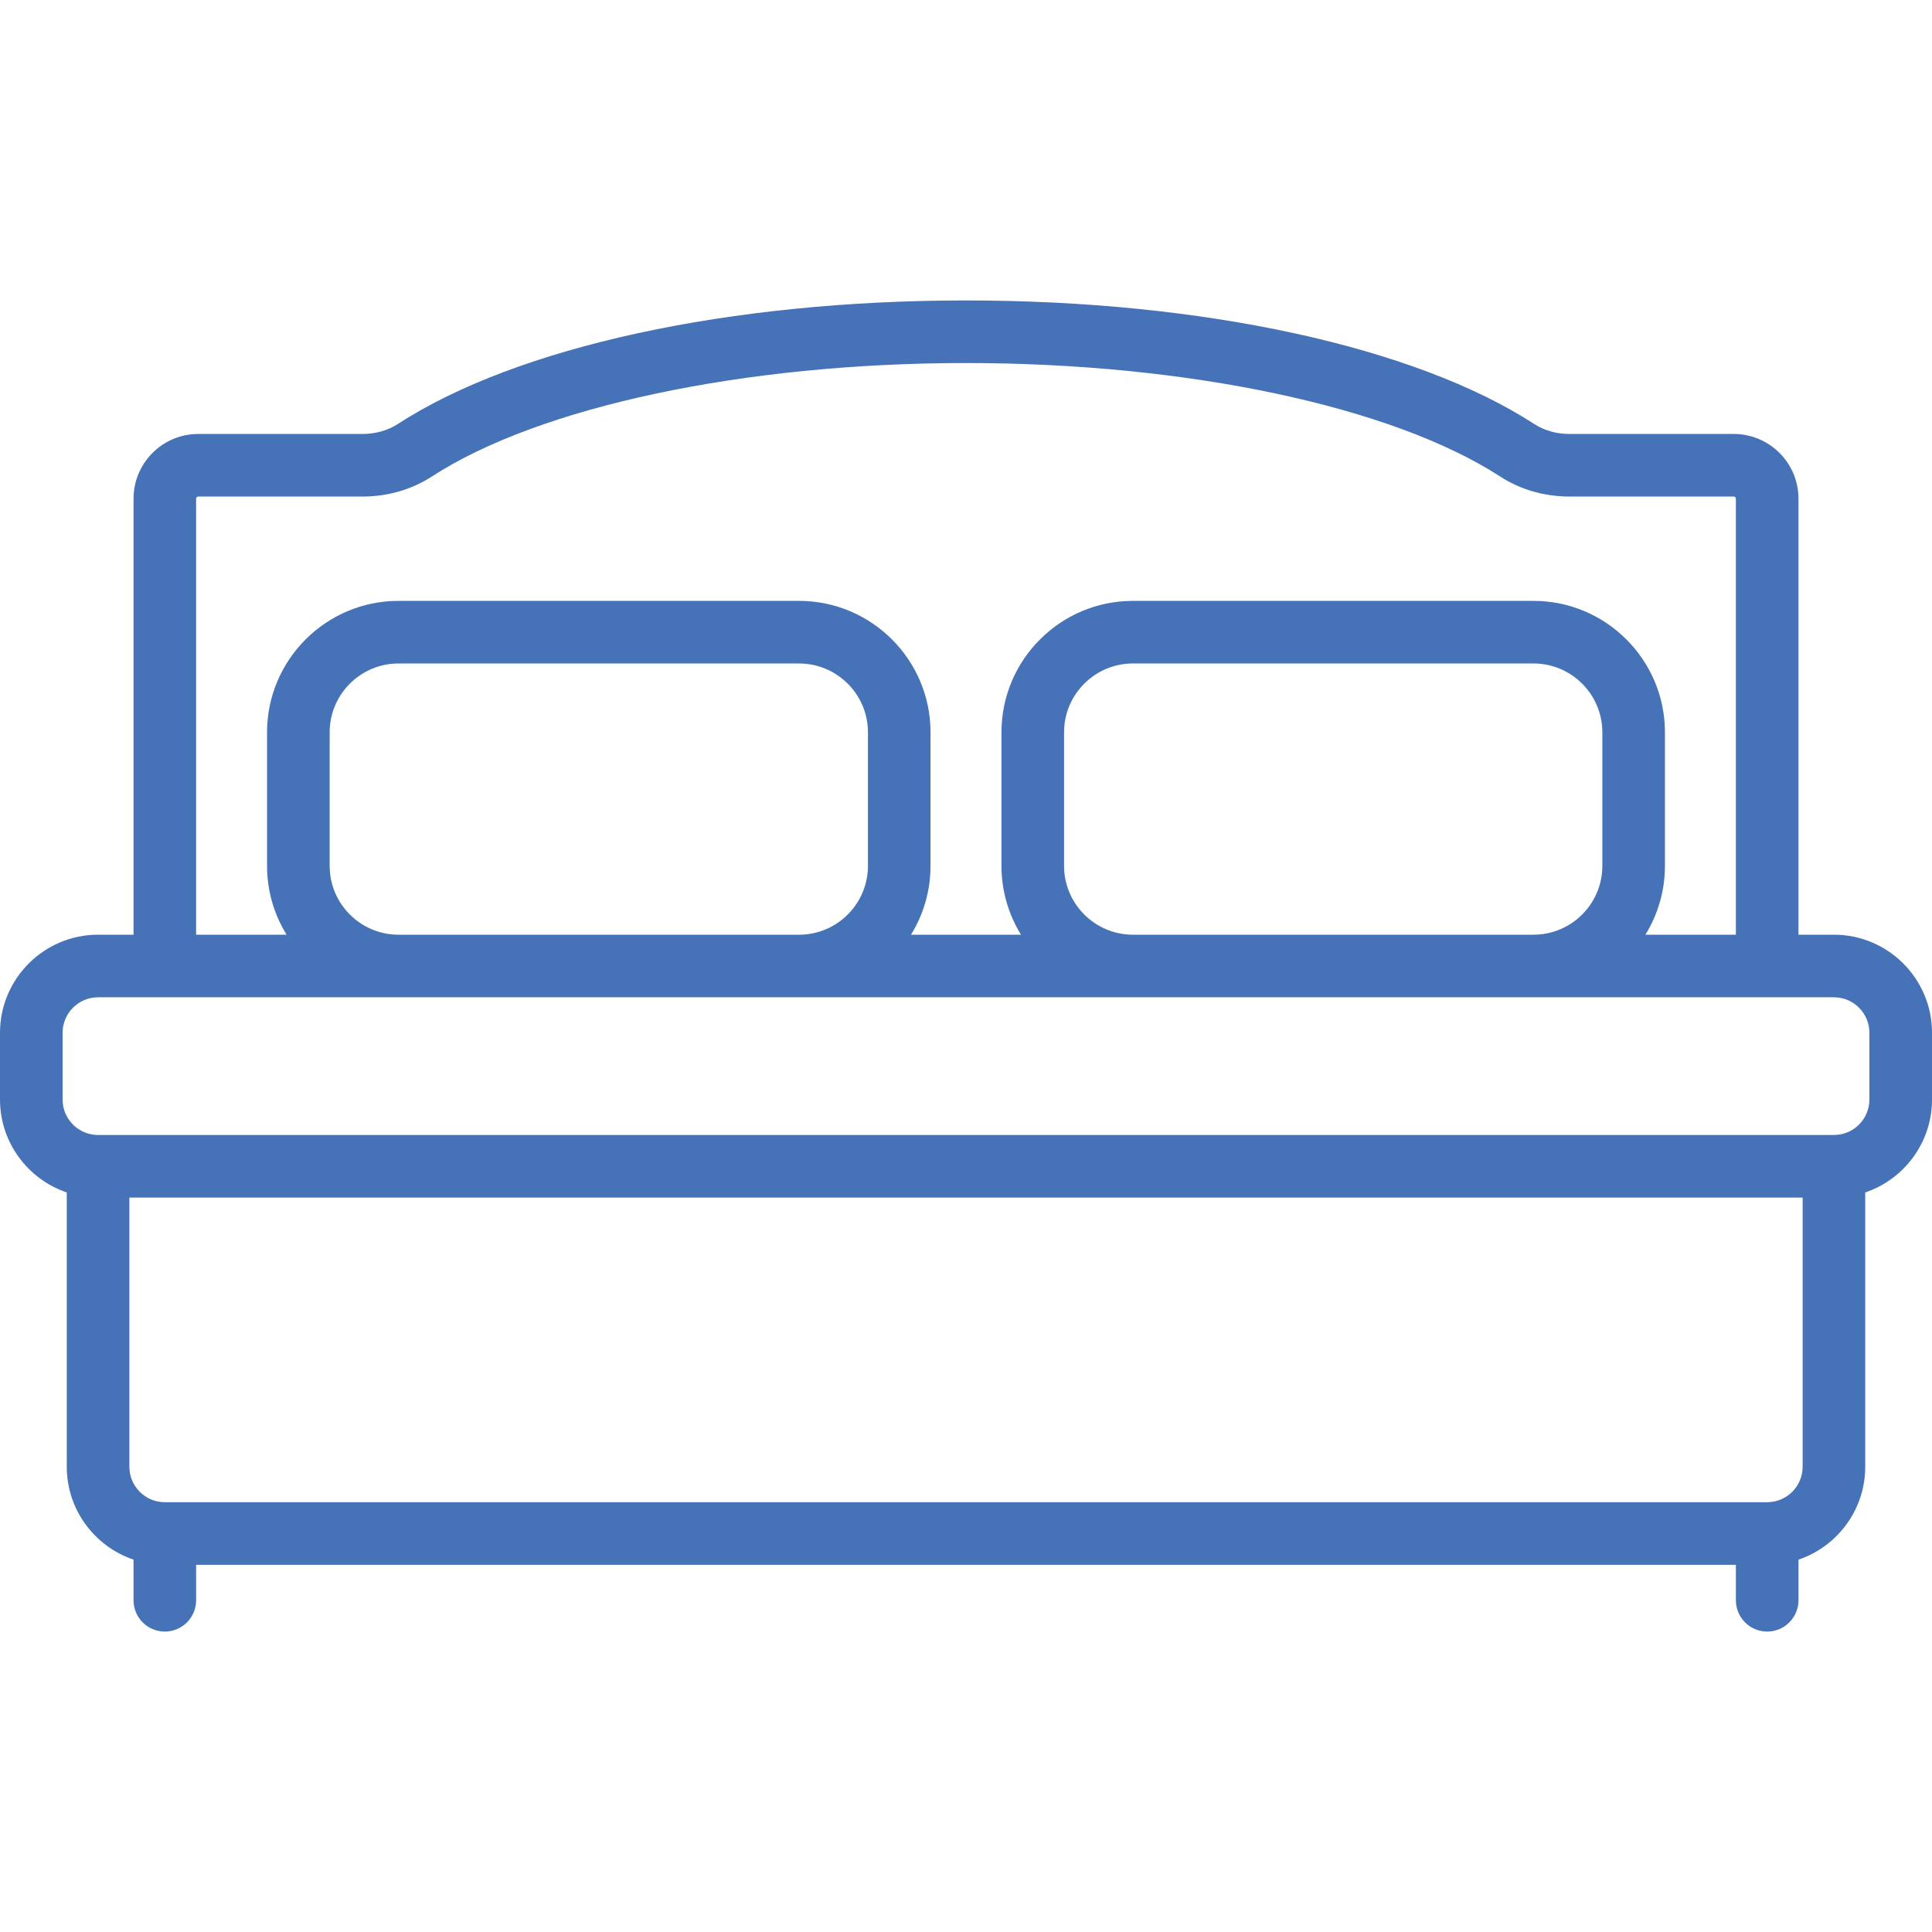 <?xml version="1.0" encoding="iso-8859-1"?>
<svg xmlns="http://www.w3.org/2000/svg" xmlns:xlink="http://www.w3.org/1999/xlink" version="1.1" viewBox="0 0 463 463" enable-background="new 0 0 463 463" width="512px" height="512px">
  <path d="m439.5,224h-8.5v-104.5c0-8.547-6.953-15.5-15.5-15.5h-39.319c-3.158,0-6.102-0.827-8.513-2.392-28.577-18.54-79.481-29.608-136.168-29.608s-107.591,11.068-136.168,29.608c-2.411,1.564-5.354,2.392-8.513,2.392h-39.319c-8.547,0-15.5,6.953-15.5,15.5v104.5h-8.5c-12.958,0-23.5,10.542-23.5,23.5v16c0,10.336 6.71,19.128 16,22.266v65.734c0,10.336 6.71,19.128 16,22.266v9.734c0,4.143 3.358,7.5 7.5,7.5s7.5-3.357 7.5-7.5v-8.5h369v8.5c0,4.143 3.358,7.5 7.5,7.5s7.5-3.357 7.5-7.5v-9.734c9.29-3.138 16-11.93 16-22.266v-65.734c9.29-3.138 16-11.93 16-22.266v-16c0-12.958-10.542-23.5-23.5-23.5zm-392.5-104.5c0-0.275 0.224-0.5 0.5-0.5h39.319c6.063,0 11.83-1.662 16.677-4.808 25.853-16.772 74.901-27.192 128.004-27.192s102.151,10.42 128.003,27.192c4.848,3.146 10.614,4.808 16.677,4.808h39.32c0.276,0 0.5,0.225 0.5,0.5v104.5h-21.681c2.965-4.802 4.681-10.454 4.681-16.5v-32c0-17.369-14.131-31.5-31.5-31.5h-96c-17.369,0-31.5,14.131-31.5,31.5v32c0,6.046 1.716,11.698 4.681,16.5h-26.363c2.965-4.802 4.681-10.454 4.681-16.5v-32c0-17.369-14.131-31.5-31.5-31.5h-96c-17.368,0-31.499,14.131-31.499,31.5v32c0,6.046 1.716,11.698 4.681,16.5h-21.681v-104.5zm208,88v-32c0-9.098 7.402-16.5 16.5-16.5h96c9.098,0 16.5,7.402 16.5,16.5v32c0,9.098-7.402,16.5-16.5,16.5h-96c-9.098,0-16.5-7.402-16.5-16.5zm-176,0v-32c0-9.098 7.402-16.5 16.5-16.5h96c9.098,0 16.5,7.402 16.5,16.5v32c0,9.098-7.402,16.5-16.5,16.5h-96c-9.098,0-16.5-7.402-16.5-16.5zm344.5,152.5h-384c-4.687,0-8.5-3.813-8.5-8.5v-64.5h401v64.5c0,4.687-3.813,8.5-8.5,8.5zm24.5-96.5c0,4.687-3.813,8.5-8.5,8.5h-416c-4.687,0-8.5-3.813-8.5-8.5v-16c0-4.687 3.813-8.5 8.5-8.5h16 56 96 80 96 56 16c4.687,0 8.5,3.813 8.5,8.5v16z" fill="#4672B7"/>
</svg>
